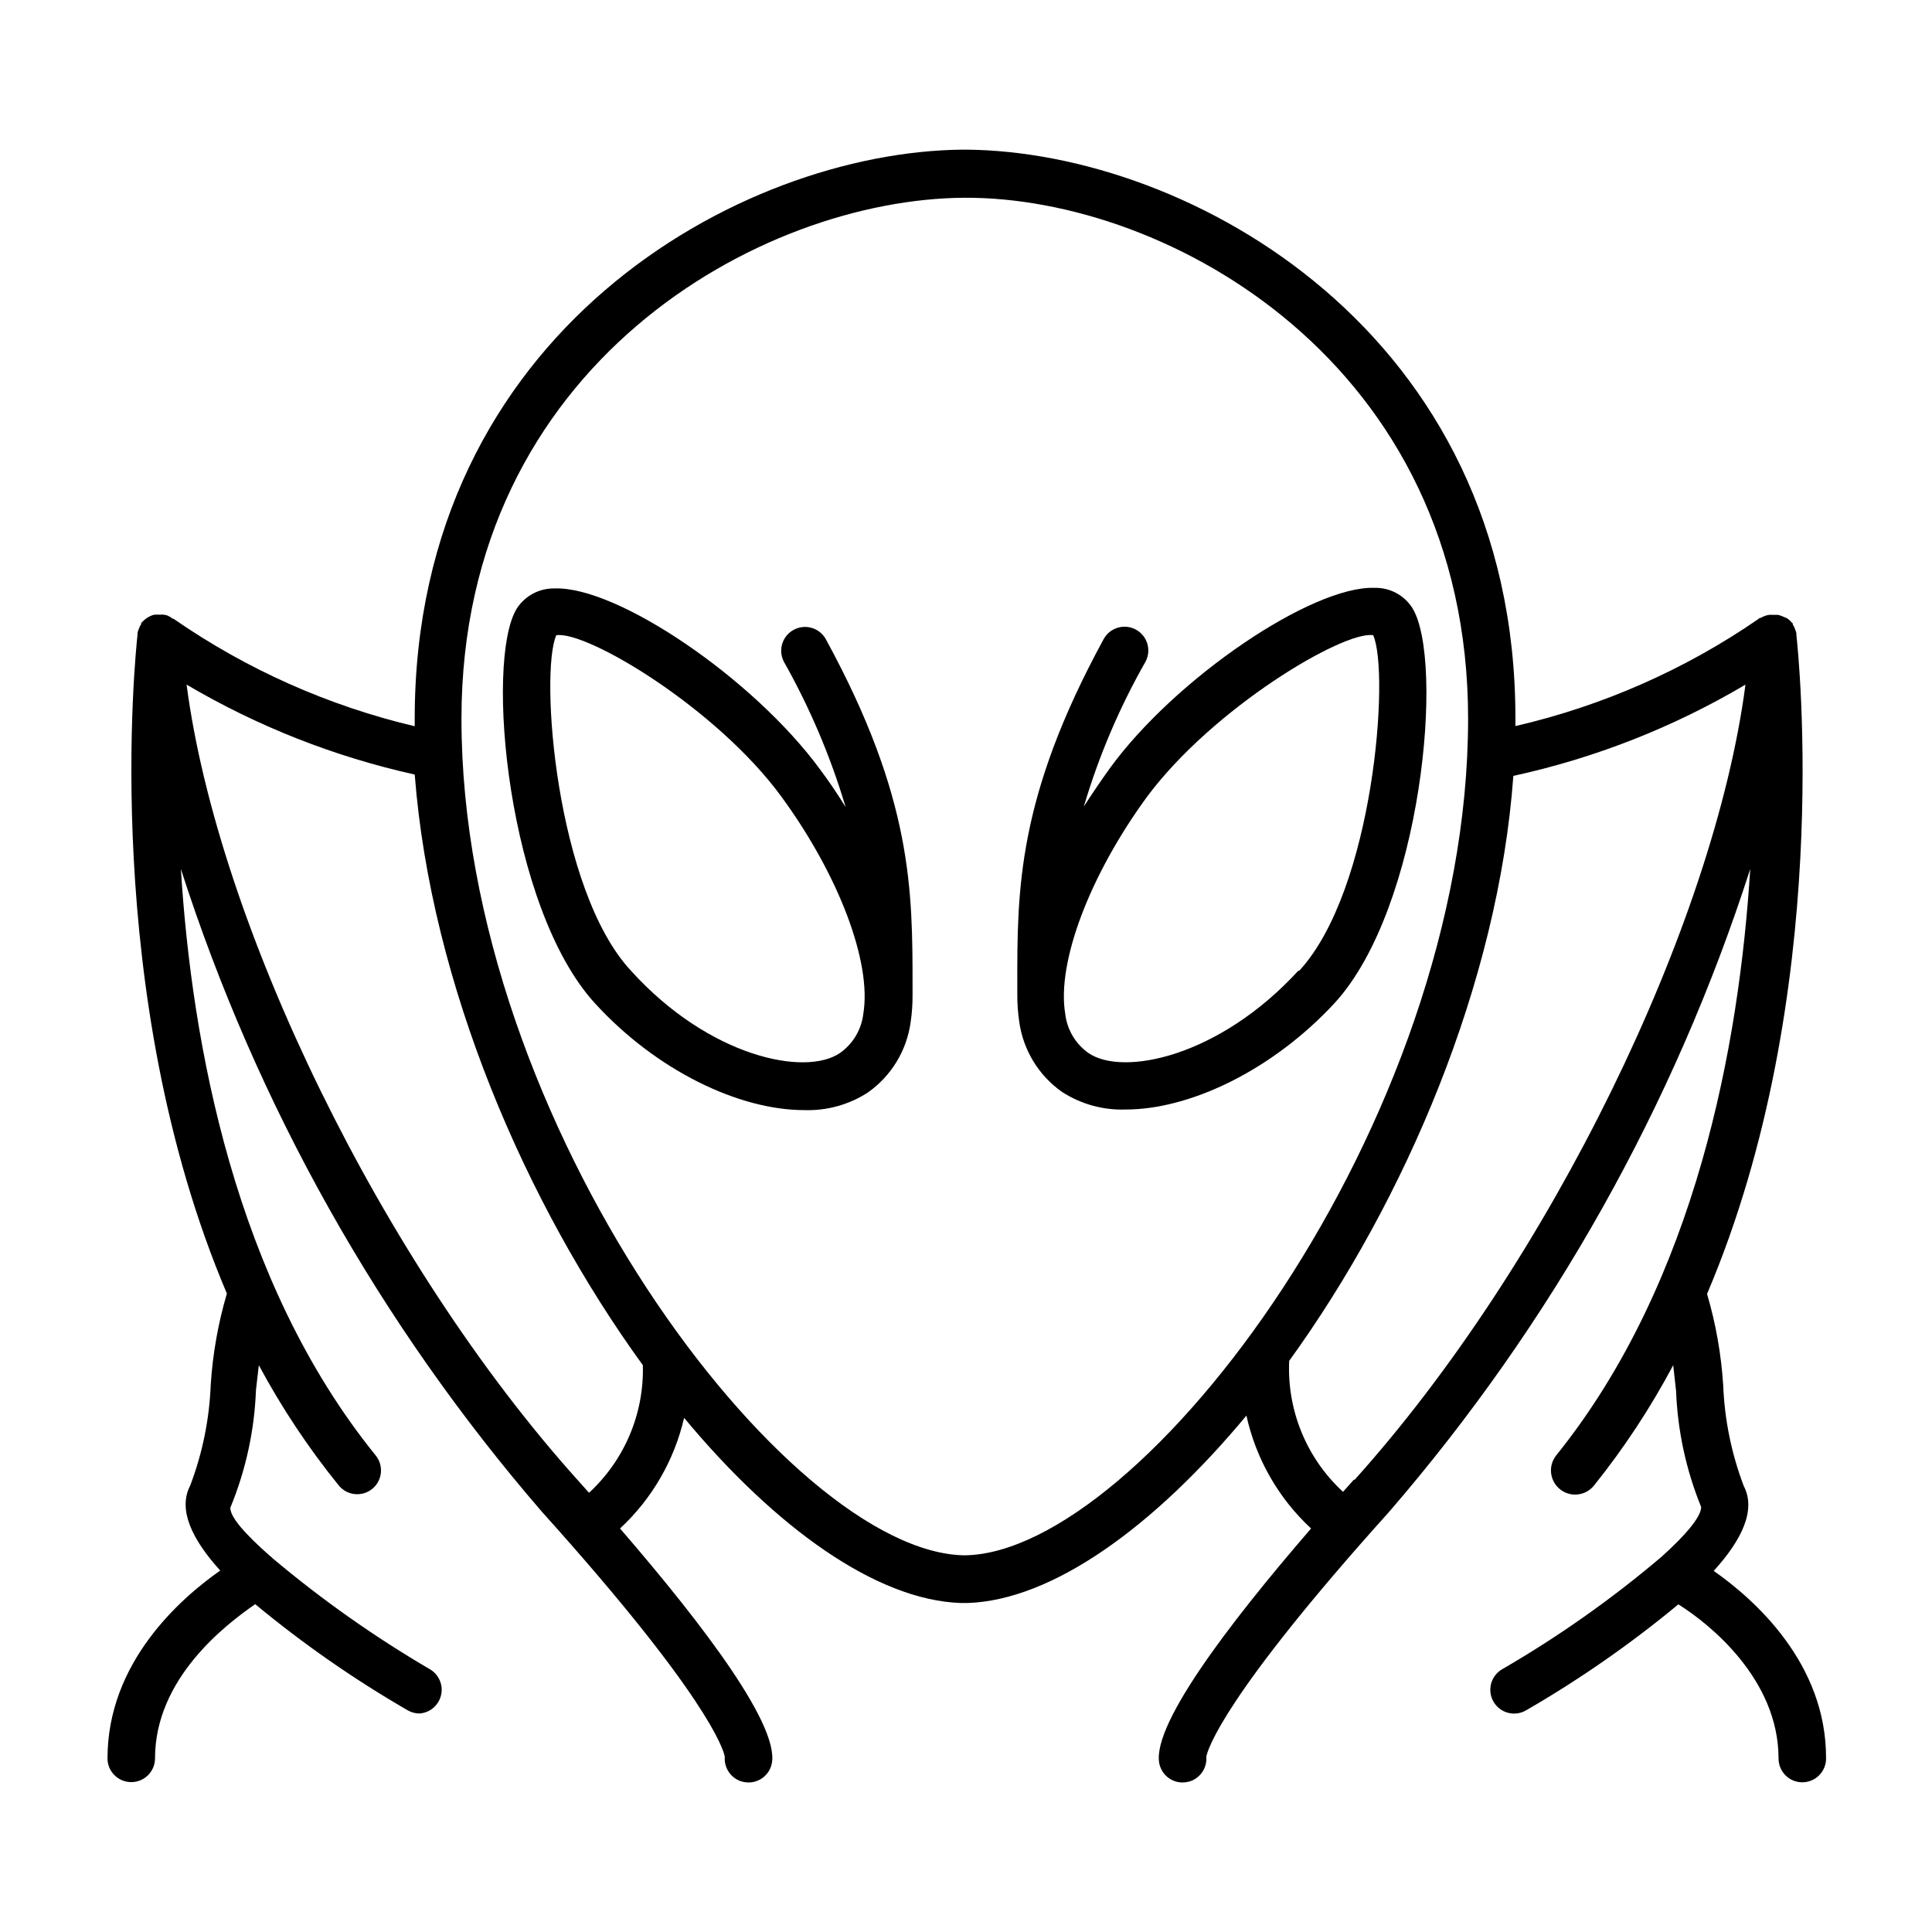 <?xml version="1.0" encoding="UTF-8"?>
<!-- Uploaded to: SVG Repo, www.svgrepo.com, Generator: SVG Repo Mixer Tools -->
<svg fill="#000000" width="800px" height="800px" version="1.1" viewBox="144 144 512 512" xmlns="http://www.w3.org/2000/svg">
 <g>
  <path d="m354.3 310.93c-3.039 1.66-4.164 5.465-2.519 8.512 6.856 12.168 12.332 25.062 16.32 38.441-2.215-3.578-4.535-7.004-6.852-10.078-17.531-23.879-53.504-48.418-70.23-47.863v0.004c-4.059-0.102-7.879 1.926-10.074 5.34-8.516 13.855-2.469 79.301 20.758 104.64 16.223 17.734 38.09 28.266 55.418 28.266 5.949 0.207 11.82-1.41 16.828-4.637 6.234-4.367 10.359-11.145 11.383-18.691 0.352-2.352 0.52-4.727 0.504-7.102v-2.168c0-25.695 0-49.977-22.871-91.996-0.773-1.523-2.133-2.672-3.766-3.176-1.633-0.504-3.402-0.32-4.898 0.508zm18.488 101.72c-0.484 4.176-2.719 7.945-6.148 10.379-9.168 6.348-34.711 1.109-55.418-21.766-19.949-21.41-24.234-78.945-19.801-88.922 8.062-1.258 42.473 19.297 59.652 42.773 15.266 20.859 23.98 43.98 21.715 57.535z"/>
  <path d="m518.29 305.13c-2.184-3.434-6.012-5.461-10.074-5.344-16.527-0.551-52.801 23.984-70.133 47.863-2.316 3.223-4.637 6.648-6.852 10.078 3.953-13.363 9.434-26.23 16.324-38.34 1.656-3.062 0.516-6.887-2.543-8.543-3.062-1.652-6.887-0.516-8.543 2.547-22.922 42.066-22.922 66.453-22.871 92.047v2.168-0.004c-0.012 2.379 0.156 4.754 0.504 7.106 1.023 7.543 5.148 14.32 11.387 18.691 5.004 3.227 10.875 4.844 16.828 4.633 17.18 0 39.047-10.531 55.418-28.266 23.176-25.34 29.121-90.785 20.555-104.64zm-30.23 96.125c-20.957 22.871-46.551 28.113-55.672 21.766h0.004c-3.414-2.438-5.633-6.211-6.098-10.379-2.266-13.551 6.449-36.676 21.715-57.535 17.48-23.477 51.941-43.984 59.902-42.773 4.434 9.977 0.152 67.512-19.598 88.922z"/>
  <path d="m598.15 560.31c7.457-8.211 11.285-16.121 7.961-22.52l-0.004-0.004c-3.25-8.547-5.086-17.562-5.441-26.699-0.527-8.195-1.961-16.309-4.281-24.184 33.805-79.449 24.184-169.93 23.68-174.62v-0.402c-0.047-0.336-0.148-0.656-0.301-0.957-0.137-0.504-0.359-0.984-0.656-1.41v-0.301l-0.301-0.25v-0.004c-0.367-0.461-0.812-0.852-1.312-1.16l-0.855-0.352c-0.469-0.223-0.957-0.391-1.461-0.504h-1.008-0.555c-0.234-0.027-0.469-0.027-0.703 0-0.383 0.031-0.754 0.113-1.109 0.25-0.422 0.145-0.828 0.332-1.211 0.555 0 0-0.453 0-0.605 0.301v0.004c-19.484 13.418-41.332 23.039-64.387 28.363v-2.117c0-102.17-86.352-150.09-145.4-150.64h-1.16c-58.992 0.559-145.14 48.469-145.14 150.84v1.965c-22.887-5.414-44.555-15.066-63.883-28.465 0 0-0.402 0-0.605-0.301v-0.004c-0.32-0.211-0.656-0.398-1.008-0.555-0.355-0.133-0.73-0.219-1.109-0.25-0.234-0.023-0.469-0.023-0.703 0h-0.504-1.109c-0.461 0.074-0.902 0.227-1.309 0.453l-0.707 0.402c-0.453 0.312-0.875 0.664-1.258 1.059l-0.301 0.301v0.301l-0.004 0.004c-0.277 0.422-0.5 0.879-0.652 1.359-0.148 0.32-0.25 0.66-0.305 1.008v0.402c-0.504 4.684-10.078 95.168 23.68 174.62-2.32 7.879-3.754 15.988-4.281 24.184-0.355 9.137-2.191 18.156-5.441 26.703-3.324 6.398 0.504 14.309 7.961 22.52-10.781 7.559-29.875 24.484-29.875 49.777l-0.004-0.004c0 3.481 2.82 6.301 6.301 6.301 3.477 0 6.297-2.82 6.297-6.301 0-21.059 18.488-35.266 26.551-40.859v0.004c12.625 10.465 26.105 19.852 40.305 28.062 0.973 0.59 2.086 0.902 3.223 0.906 2.75-0.18 5.062-2.129 5.711-4.809 0.645-2.68-0.523-5.465-2.891-6.883-14.715-8.605-28.668-18.445-41.715-29.422-0.242-0.262-0.512-0.496-0.805-0.703-6.5-5.746-10.43-10.18-10.43-12.695 4.094-9.914 6.398-20.473 6.801-31.188l0.758-6.602c6.043 11.254 13.125 21.914 21.16 31.844 2.184 2.711 6.152 3.141 8.867 0.957 2.711-2.184 3.141-6.156 0.957-8.867-37.383-46.148-48.77-109.33-51.641-155.43 20.141 62.648 52.699 120.6 95.723 170.39 43.934 48.82 48.062 62.977 48.418 64.84-0.238 2.863 1.477 5.531 4.18 6.5 0.688 0.215 1.398 0.336 2.117 0.352 2.68 0 5.066-1.699 5.945-4.231 3.375-9.574-17.836-37.434-40.004-63.078 8.469-7.852 14.383-18.066 16.98-29.32 24.383 29.32 51.035 48.316 73.355 49.07h1.762c22.52-0.754 49.375-20.152 73.91-49.676h-0.004c2.527 11.488 8.504 21.93 17.133 29.926-22.168 25.645-43.379 53.504-40.004 63.078 0.879 2.531 3.266 4.231 5.945 4.231 0.719-0.016 1.43-0.137 2.117-0.352 2.703-0.969 4.418-3.637 4.18-6.5 0.352-1.863 4.484-16.02 48.418-64.84 43.023-49.789 75.578-107.74 95.723-170.39-2.871 46.098-14.258 109.28-51.438 155.43-2.188 2.781-1.699 6.809 1.082 8.992s6.809 1.699 8.992-1.082c7.965-9.938 14.98-20.598 20.957-31.844l0.754 6.801 0.004 0.004c0.402 10.57 2.656 20.988 6.648 30.781 0 2.519-3.93 7.305-10.578 13.25-13.156 11.164-27.289 21.129-42.219 29.773-1.438 0.855-2.477 2.246-2.887 3.867-0.41 1.621-0.16 3.34 0.695 4.773 1.781 2.992 5.648 3.973 8.641 2.191 14.195-8.207 27.68-17.594 40.305-28.059 8.062 5.039 26.551 19.699 26.551 40.859v-0.004c0 3.481 2.816 6.301 6.297 6.301 3.477 0 6.297-2.82 6.297-6.301 0.102-25.238-18.992-42.168-29.773-49.723zm-298.05-20.707-2.973-3.324c-51.844-57.637-95.371-147.32-103.68-210.85 18.773 11.07 39.176 19.113 60.457 23.832 4.332 55.77 29.422 113.76 60.457 156.53 0.359 12.801-4.844 25.129-14.258 33.809zm99.551 16.574c-46.902-0.605-133.36-114.32-133.36-221.68 0-93.91 79.398-137.84 133.36-138.09 53.957-0.254 133.41 43.98 133.41 138.09 0 107.36-86.453 221.07-133.41 221.68zm103.23-20.152-2.973 3.324c-9.656-8.891-14.875-21.602-14.258-34.711 30.684-42.422 55.422-100.11 59.402-155.02 21.664-4.719 42.434-12.883 61.512-24.184-8.312 63.531-51.84 153.21-103.68 210.84z"/>
 </g>
</svg>